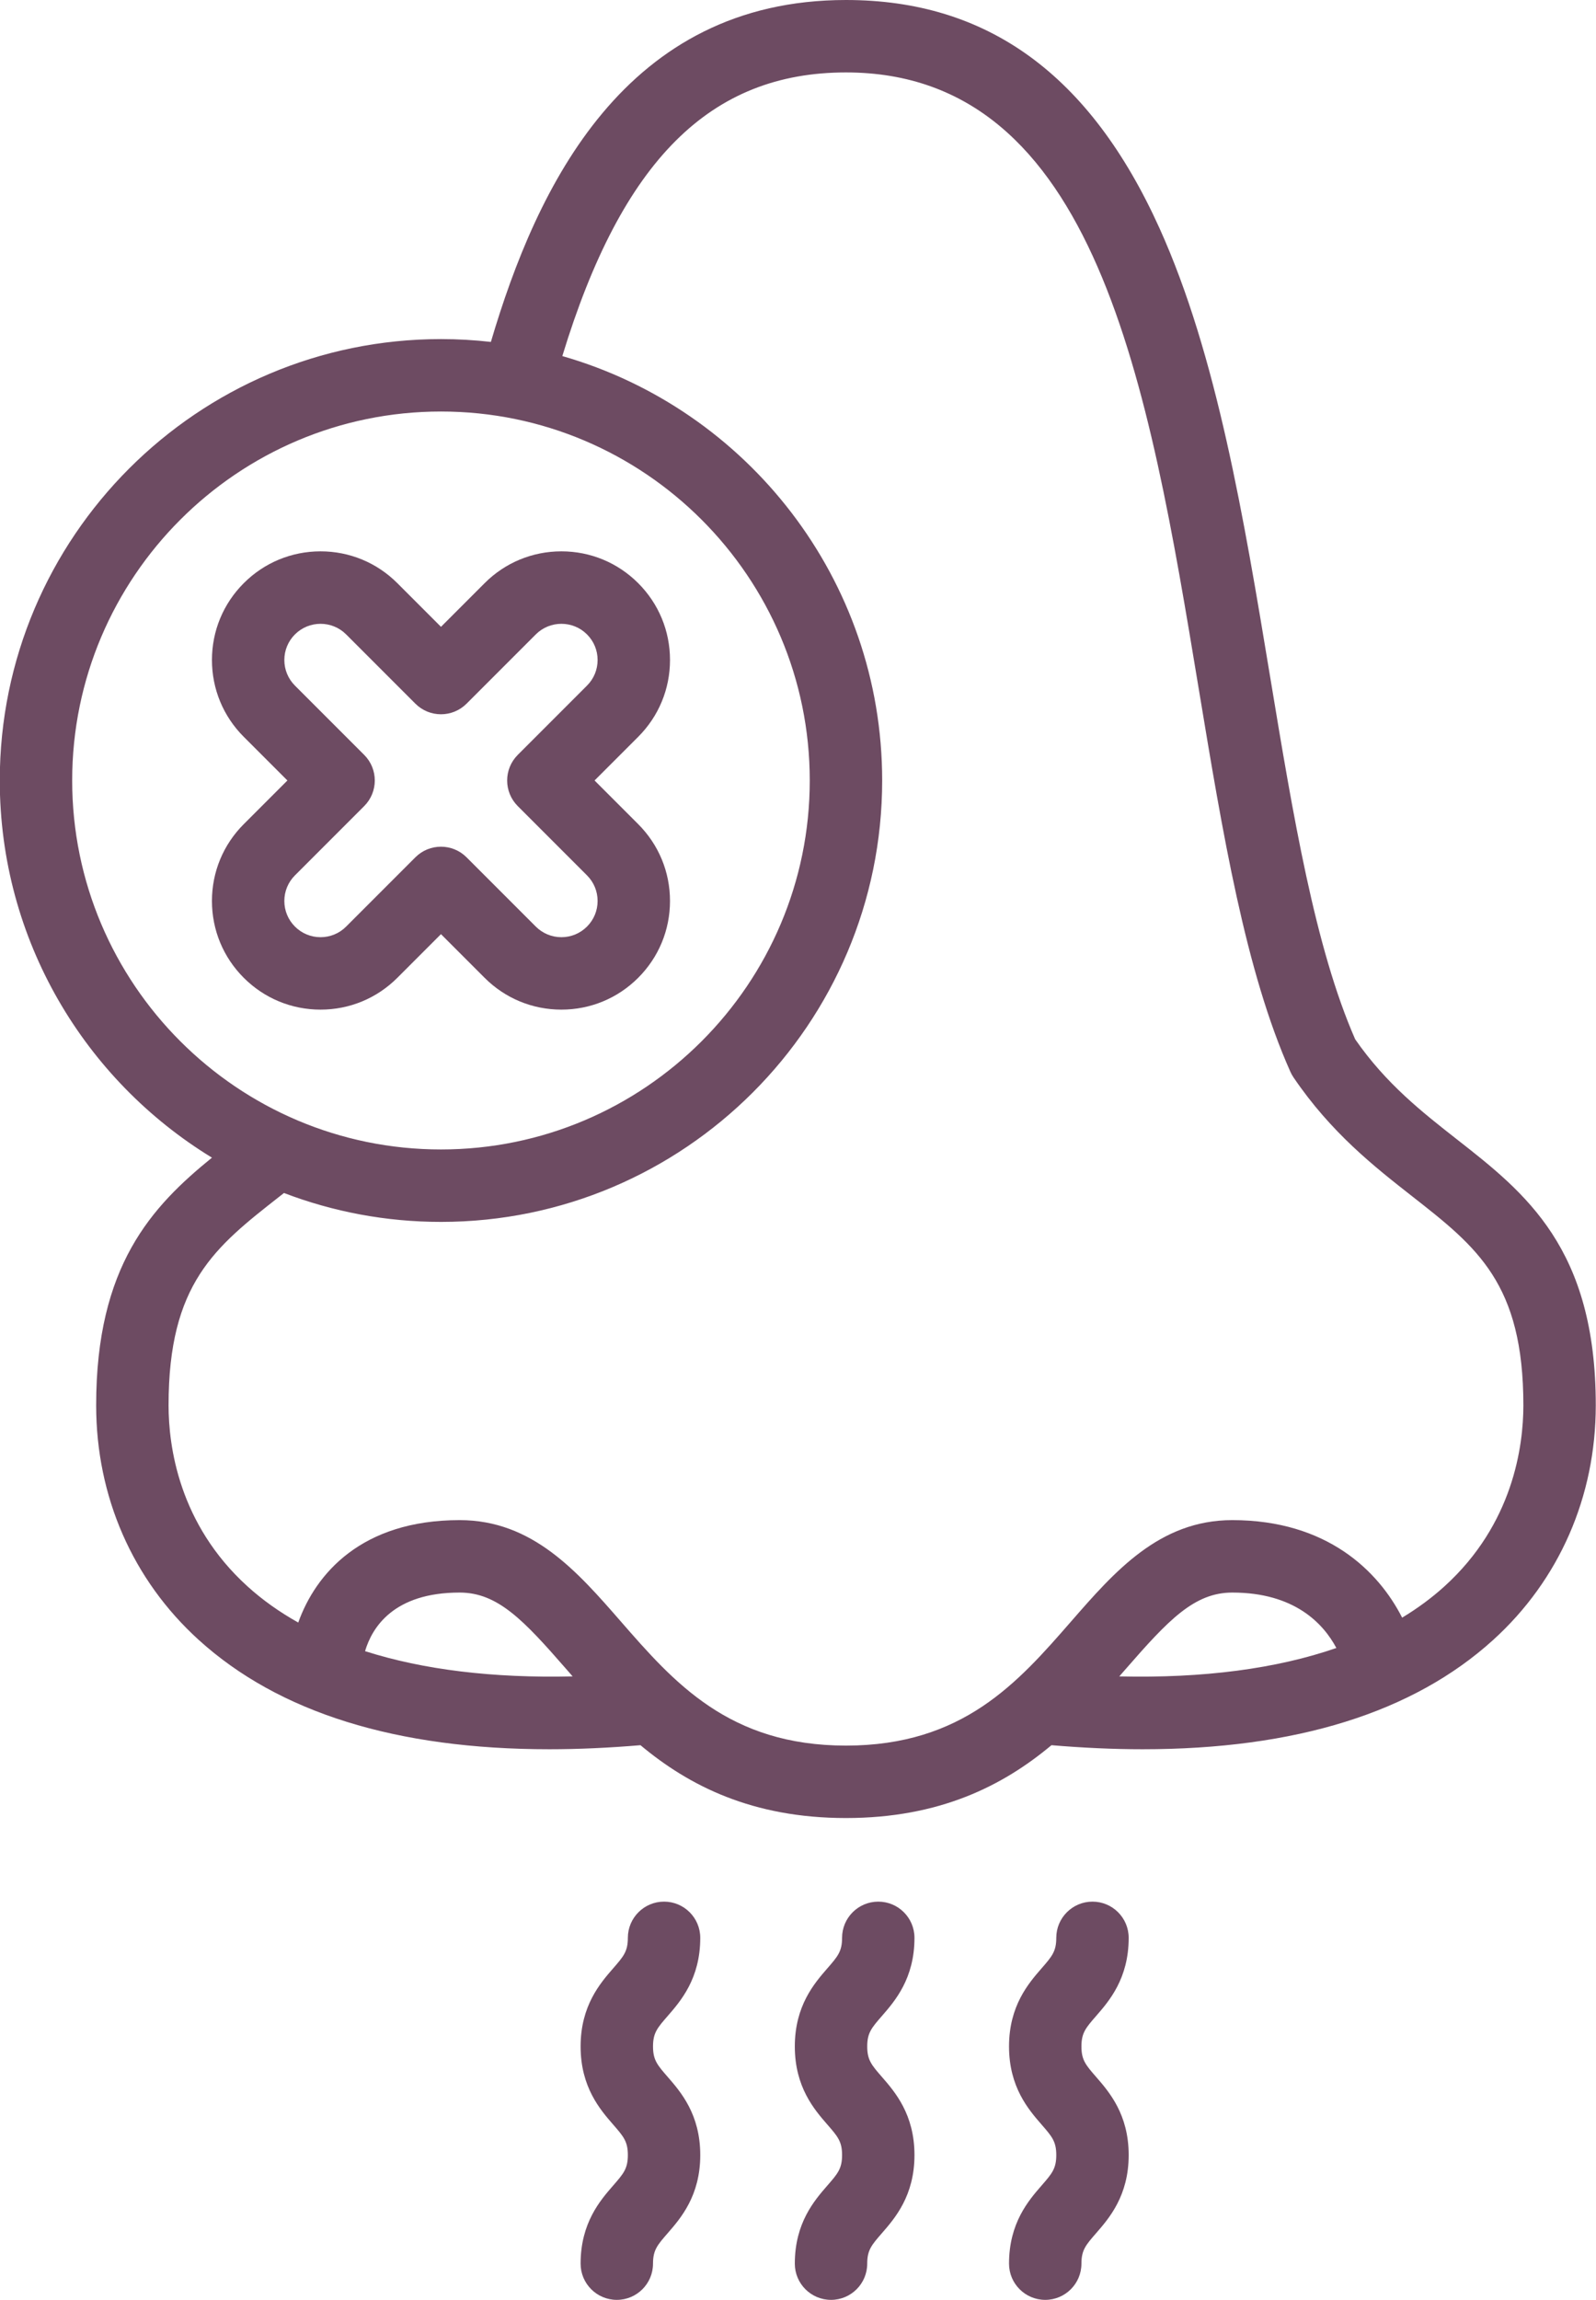 <?xml version="1.0" encoding="UTF-8" standalone="no"?><svg xmlns="http://www.w3.org/2000/svg" xmlns:xlink="http://www.w3.org/1999/xlink" fill="#6d4b62" height="508" preserveAspectRatio="xMidYMid meet" version="1" viewBox="79.7 2.0 352.7 508.0" width="352.7" zoomAndPan="magnify"><g><g id="change1_1"><path d="M234.45,430.037c0-4.418-3.582-8-8-8s-8,3.582-8,8 c0,3.003-0.953,4.098-3.254,6.741c-2.862,3.288-7.187,8.256-7.187,17.248 c0,8.991,4.325,13.959,7.187,17.247c2.302,2.644,3.254,3.738,3.254,6.741 c0,3.002-0.953,4.097-3.254,6.74c-2.862,3.287-7.187,8.255-7.187,17.245 c0,4.418,3.582,8,8,8s8-3.582,8-8c0-3.001,0.953-4.096,3.254-6.739 c2.862-3.287,7.188-8.255,7.188-17.246s-4.325-13.959-7.187-17.247 c-2.302-2.644-3.254-3.738-3.254-6.741c0-3.004,0.953-4.098,3.255-6.742 C230.125,443.996,234.45,439.028,234.45,430.037z" fill="inherit"/><path d="M281.789,430.037c0-4.418-3.582-8-8-8s-8,3.582-8,8 c0,3.003-0.953,4.098-3.255,6.741c-2.861,3.288-7.187,8.256-7.187,17.248 c0,8.991,4.325,13.959,7.187,17.247c2.302,2.644,3.255,3.738,3.255,6.741 c0,3.002-0.953,4.097-3.255,6.74c-2.861,3.287-7.187,8.255-7.187,17.245 c0,4.418,3.582,8,8,8s8-3.582,8-8c0-3.001,0.953-4.096,3.254-6.739 c2.862-3.287,7.188-8.255,7.188-17.246s-4.325-13.959-7.187-17.247 c-2.302-2.644-3.255-3.738-3.255-6.741c0-3.004,0.953-4.098,3.255-6.742 C277.464,443.996,281.789,439.028,281.789,430.037z" fill="inherit"/><path d="M329.127,430.037c0-4.418-3.582-8-8-8s-8,3.582-8,8 c0,3.003-0.953,4.098-3.255,6.741c-2.861,3.288-7.187,8.256-7.187,17.248 c0,8.991,4.325,13.959,7.187,17.247c2.302,2.644,3.255,3.738,3.255,6.741 c0,3.002-0.953,4.097-3.255,6.74c-2.861,3.287-7.187,8.255-7.187,17.245 c0,4.418,3.582,8,8,8s8-3.582,8-8c0-3.001,0.953-4.096,3.254-6.739 c2.862-3.287,7.188-8.255,7.188-17.246s-4.325-13.959-7.187-17.247 c-2.302-2.644-3.255-3.738-3.255-6.741c0-3.004,0.953-4.098,3.255-6.742 C324.802,443.996,329.127,439.028,329.127,430.037z" fill="inherit"/><path d="M186.793,217.98c4.533,4.533,10.56,7.029,16.97,7.029 s12.437-2.496,16.97-7.029c4.534-4.533,7.031-10.56,7.031-16.971 s-2.497-12.438-7.03-16.971l-9.643-9.643l9.643-9.643 c4.534-4.533,7.031-10.56,7.031-16.971s-2.497-12.438-7.03-16.971 c-4.533-4.532-10.56-7.028-16.97-7.028s-12.438,2.496-16.97,7.028l-9.643,9.644 l-9.643-9.644c-4.533-4.532-10.56-7.028-16.97-7.028s-12.438,2.496-16.97,7.028 c-4.534,4.533-7.031,10.56-7.031,16.971s2.497,12.438,7.03,16.971l9.643,9.643 l-9.643,9.643c-4.534,4.533-7.031,10.56-7.031,16.971s2.497,12.438,7.03,16.971 s10.56,7.029,16.97,7.029s12.437-2.496,16.97-7.029l9.643-9.644 L186.793,217.98z M156.194,206.666c-1.511,1.512-3.52,2.344-5.657,2.344 s-4.146-0.832-5.657-2.344c-1.511-1.511-2.343-3.52-2.343-5.656 s0.833-4.146,2.344-5.656l15.3-15.3c3.125-3.125,3.125-8.189,0-11.314 l-15.3-15.3c-1.511-1.511-2.343-3.52-2.343-5.656s0.833-4.146,2.344-5.656 c3.119-3.119,8.194-3.119,11.313,0l15.3,15.3 c3.124,3.123,8.189,3.123,11.313,0l15.3-15.3 c3.119-3.119,8.194-3.119,11.314,0c1.511,1.511,2.343,3.52,2.343,5.656 s-0.833,4.146-2.344,5.656l-15.3,15.3c-3.125,3.125-3.125,8.189,0,11.314 l15.3,15.3c1.511,1.511,2.343,3.52,2.343,5.656s-0.833,4.146-2.344,5.656 c-1.511,1.512-3.52,2.344-5.657,2.344s-4.146-0.832-5.657-2.344l-15.3-15.3 c-1.562-1.562-3.609-2.343-5.657-2.343s-4.095,0.781-5.657,2.343L156.194,206.666z" fill="inherit"/><path d="M401.728,253.714c-7.731-6.056-15.721-12.314-22.542-22.148 c-8.896-20.274-13.716-49.373-18.814-80.161 c-5.775-34.878-11.748-70.943-24.445-99.019C320.592,18.481,297.932,2,266.649,2 c-48.815,0-68.34,41.237-78.469,75.525c-3.622-0.41-7.301-0.627-11.03-0.627 c-53.761,0-97.499,43.738-97.499,97.499c0,35.243,18.797,66.177,46.891,83.308 c-13.31,10.811-25.609,23.883-25.592,54.741 c0.012,20.137,8.06,38.526,22.662,51.778 c17.701,16.065,43.704,24.156,77.499,24.155c6.422,0,13.146-0.311,20.128-0.896 c10.703,8.943,24.692,16.09,45.411,16.09c20.719,0,34.708-7.146,45.411-16.09 c6.983,0.585,13.704,0.896,20.128,0.896c33.791,0,59.799-8.091,77.499-24.155 c14.602-13.253,22.65-31.642,22.661-51.778 C432.368,277.718,416.791,265.515,401.728,253.714z M95.651,174.396 c0-44.938,36.561-81.499,81.499-81.499s81.499,36.561,81.499,81.499 s-36.561,81.499-81.499,81.499S95.651,219.335,95.651,174.396z M160.374,366.711 c1.548-5.232,6.302-12.943,20.904-12.943c8.412,0,14.138,6.097,23.534,16.872 c0.475,0.544,0.955,1.095,1.439,1.648 C188.622,372.696,173.213,370.813,160.374,366.711z M327.048,372.288 c0.484-0.553,0.965-1.104,1.439-1.648c9.396-10.775,15.122-16.872,23.534-16.872 c13.816,0,20.159,6.908,23.001,12.243C361.776,370.597,345.65,372.719,327.048,372.288z M398.935,352.376c-2.812,2.552-5.943,4.864-9.376,6.934 c-5.24-10.295-16.612-21.542-37.537-21.542c-16.099,0-26.01,11.365-35.594,22.356 c-11.768,13.495-23.936,27.449-49.778,27.449s-38.011-13.954-49.778-27.449 c-9.584-10.991-19.495-22.356-35.593-22.356c-21.741,0-31.83,11.885-35.669,22.625 c-4.173-2.337-7.929-5.009-11.243-8.017 c-15.141-13.741-17.41-30.922-17.415-39.94 c-0.015-26.932,10.264-34.984,24.491-46.129c0.336-0.263,0.676-0.531,1.014-0.796 c10.785,4.121,22.48,6.385,34.695,6.385c53.761,0,97.499-43.738,97.499-97.499 c0-44.464-29.92-82.07-70.683-93.748C217.148,37.412,236.677,18,266.649,18 c55.413,0,66.863,69.147,77.938,136.018c5.326,32.166,10.357,62.549,20.281,84.731 c0.192,0.429,0.421,0.84,0.685,1.229c8.311,12.234,17.872,19.724,26.308,26.332 c14.226,11.144,24.504,19.195,24.488,46.126 C416.344,321.454,414.074,338.635,398.935,352.376z" fill="inherit"/></g></g></svg>